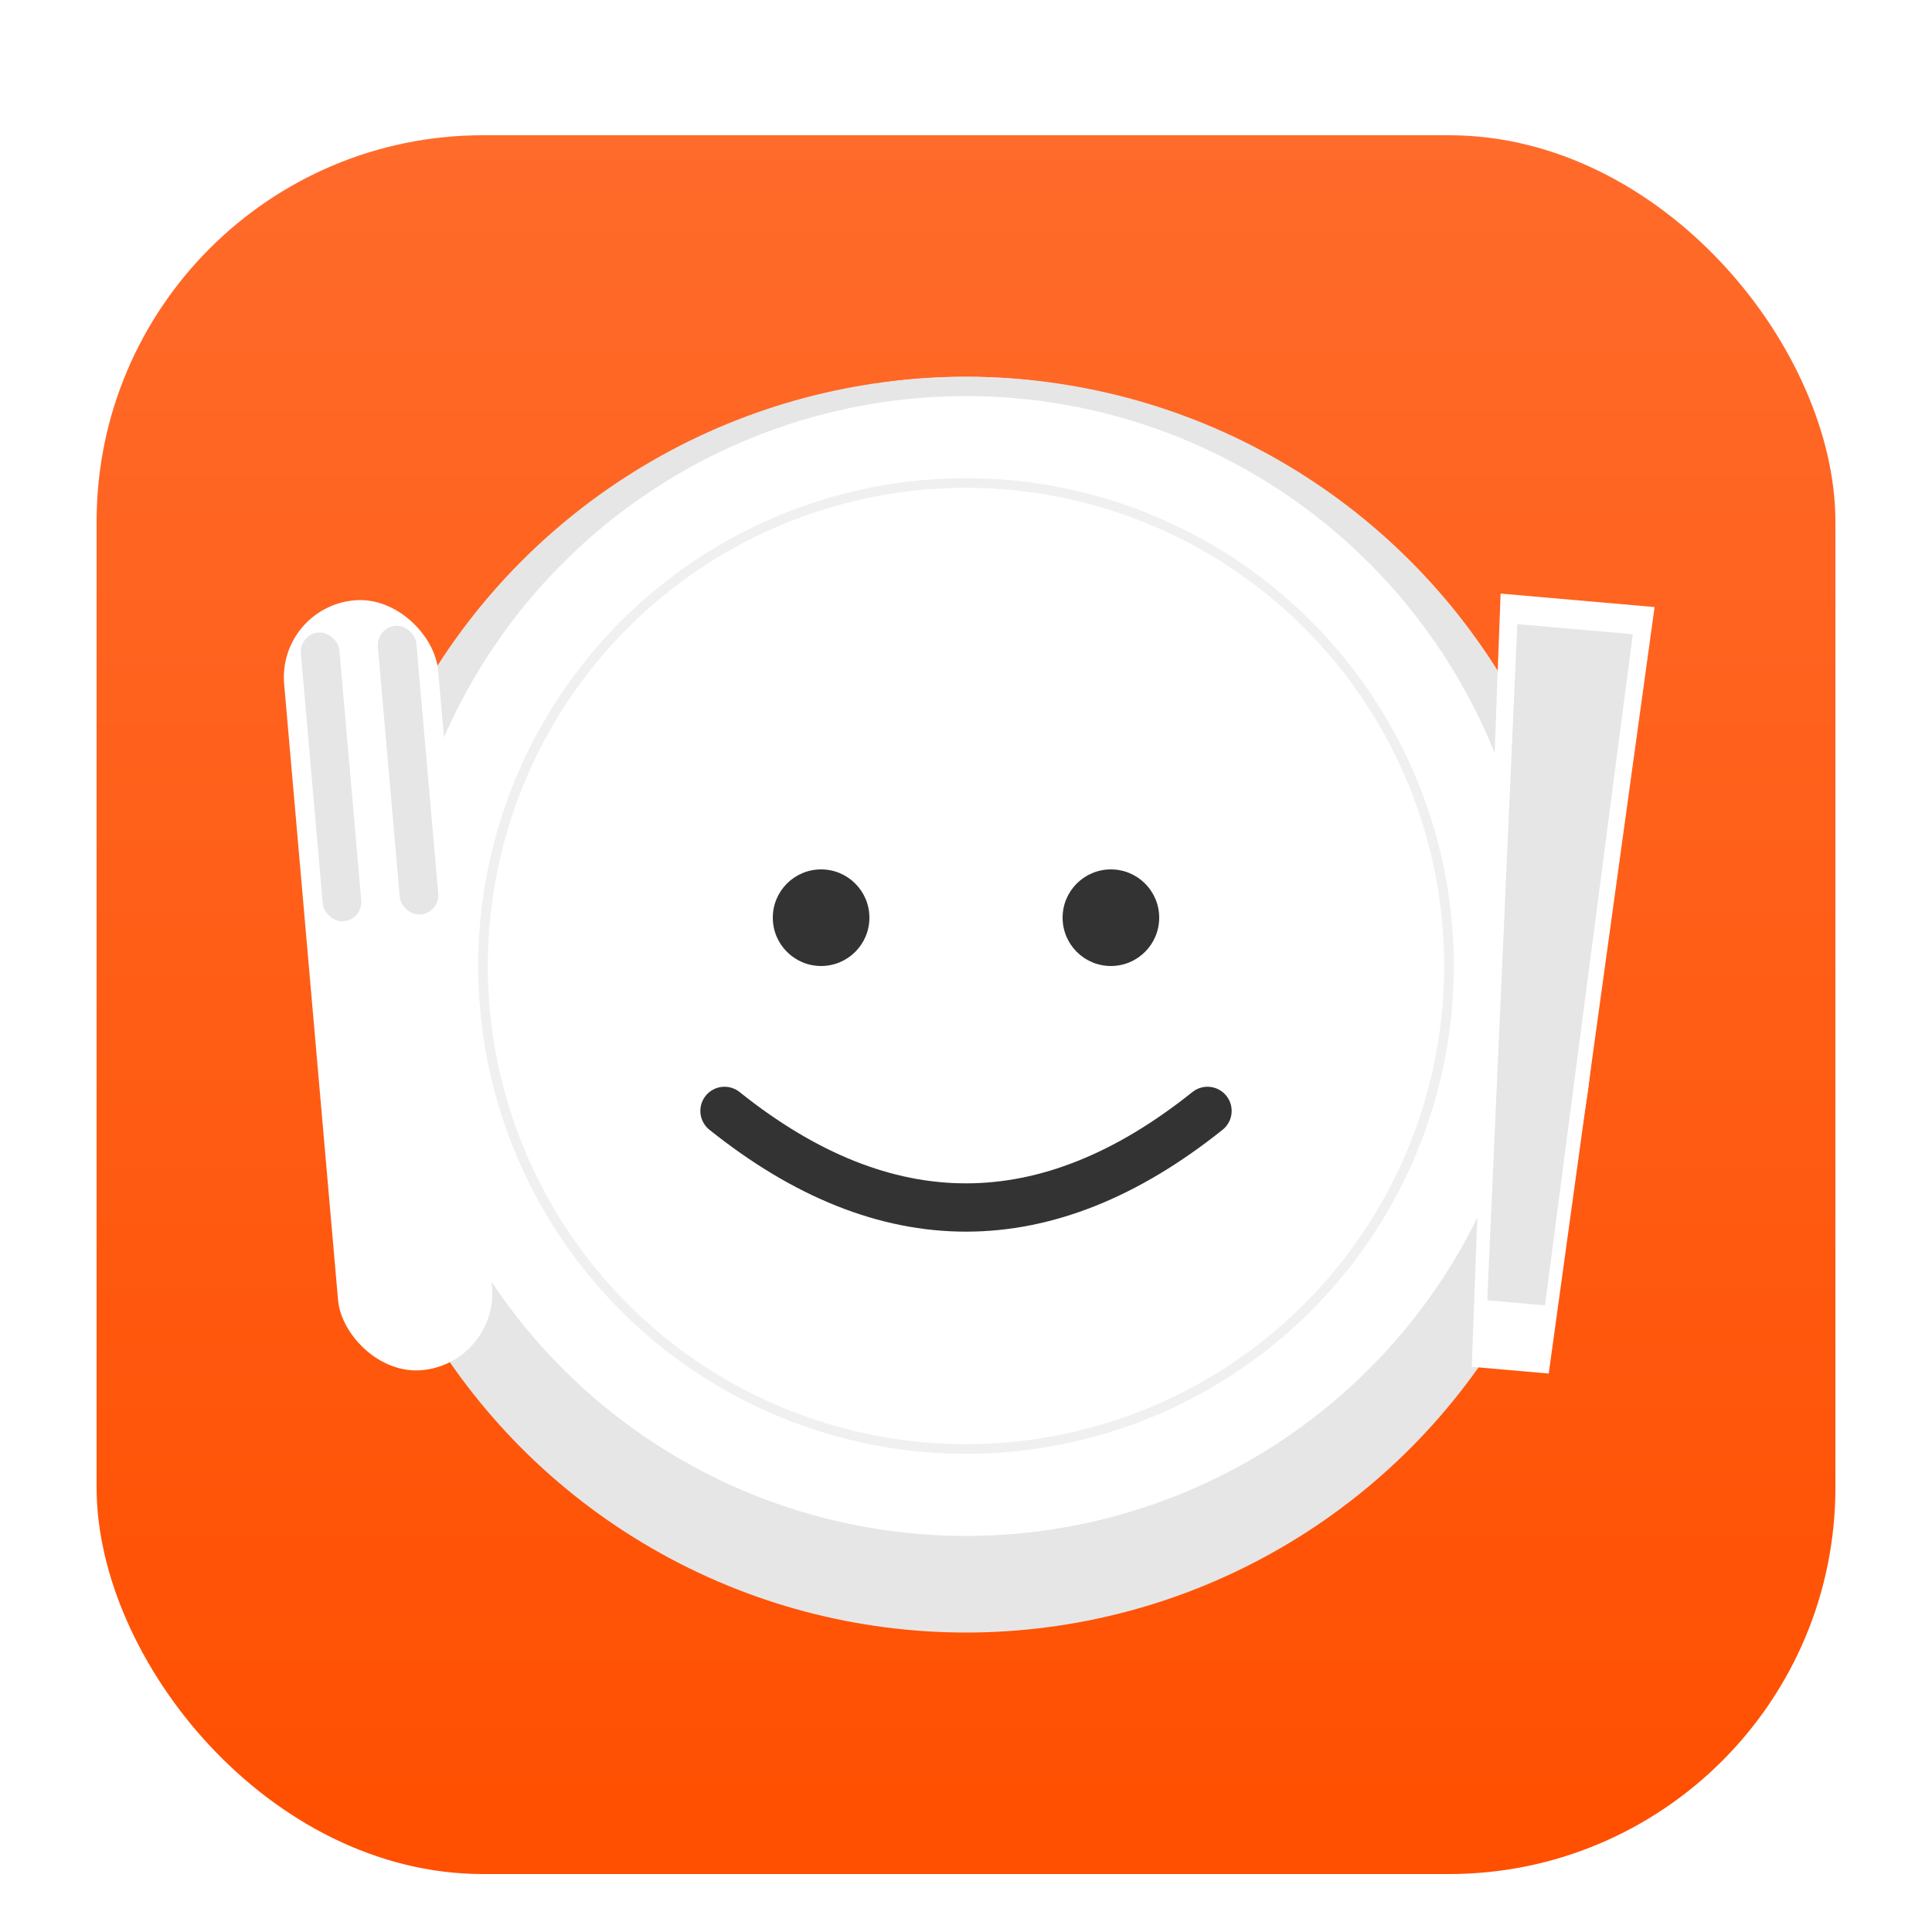 <svg xmlns="http://www.w3.org/2000/svg" viewBox="0 0 200 200">
  <defs>
    <!-- Background gradient -->
    <linearGradient id="bgGradient" x1="0%" y1="0%" x2="0%" y2="100%">
      <stop offset="0%" style="stop-color:#FF6B2B"/>
      <stop offset="100%" style="stop-color:#FF4F00"/>
    </linearGradient>
    
    <!-- Plate shadow gradient -->
    <linearGradient id="plateShadow" x1="0%" y1="0%" x2="0%" y2="100%">
      <stop offset="0%" style="stop-color:#D9D9D9"/>
      <stop offset="100%" style="stop-color:#FFFFFF"/>
    </linearGradient>
    
    <!-- Drop shadow filter -->
    <filter id="dropShadow" x="-20%" y="-20%" width="140%" height="140%">
      <feGaussianBlur in="SourceAlpha" stdDeviation="2"/>
      <feOffset dx="0" dy="4"/>
      <feComponentTransfer>
        <feFuncA type="linear" slope="0.3"/>
      </feComponentTransfer>
      <feMerge>
        <feMergeNode/>
        <feMergeNode in="SourceGraphic"/>
      </feMerge>
    </filter>
    
    <!-- Utensil shadow -->
    <filter id="utensilShadow" x="-20%" y="-20%" width="140%" height="140%">
      <feGaussianBlur in="SourceAlpha" stdDeviation="1"/>
      <feOffset dx="0" dy="2"/>
      <feComponentTransfer>
        <feFuncA type="linear" slope="0.2"/>
      </feComponentTransfer>
      <feMerge>
        <feMergeNode/>
        <feMergeNode in="SourceGraphic"/>
      </feMerge>
    </filter>
  </defs>
  
  <!-- Background rounded square -->
  <rect x="10" y="10" width="180" height="180" rx="40" ry="40"
        fill="url(#bgGradient)"
        filter="url(#dropShadow)"/>
  
  <!-- Plate -->
  <g transform="translate(100,100)">
    <!-- Outer plate shadow -->
    <circle cx="0" cy="0" r="65"
            fill="#E6E6E6"
            filter="url(#dropShadow)"/>
    
    <!-- Main plate -->
    <circle cx="0" cy="0" r="60"
            fill="#FFFFFF"
            stroke="#E6E6E6"
            stroke-width="2"/>
    
    <!-- Inner plate ring -->
    <circle cx="0" cy="0" r="50"
            fill="none"
            stroke="#F0F0F0"
            stroke-width="1"/>
    
    <!-- Smiley face -->
    <g transform="translate(0,0)">
      <!-- Eyes -->
      <circle cx="-15" cy="-5" r="5" fill="#333333"/>
      <circle cx="15" cy="-5" r="5" fill="#333333"/>
      
      <!-- Smile -->
      <path d="M-25,15 Q0,35 25,15"
            fill="none"
            stroke="#333333"
            stroke-width="5"
            stroke-linecap="round"/>
    </g>
  </g>
  
  <!-- Fork -->
  <g transform="translate(40,100) rotate(-5)">
    <rect x="-8" y="-40" width="16" height="80" rx="8" ry="8"
          fill="#FFFFFF"
          filter="url(#utensilShadow)"/>
    <rect x="-6" y="-35" width="4" height="30" rx="2" ry="2"
          fill="#E6E6E6"/>
    <rect x="2" y="-35" width="4" height="30" rx="2" ry="2"
          fill="#E6E6E6"/>
  </g>
  
  <!-- Knife -->
  <g transform="translate(160,100) rotate(5)">
    <path d="M-8,-40 L8,-40 L4,40 L-4,40 Z"
          fill="#FFFFFF"
          filter="url(#utensilShadow)"/>
    <path d="M-6,-35 L6,-35 L3,35 L-3,35 Z"
          fill="#E6E6E6"/>
  </g>
  

</svg>
